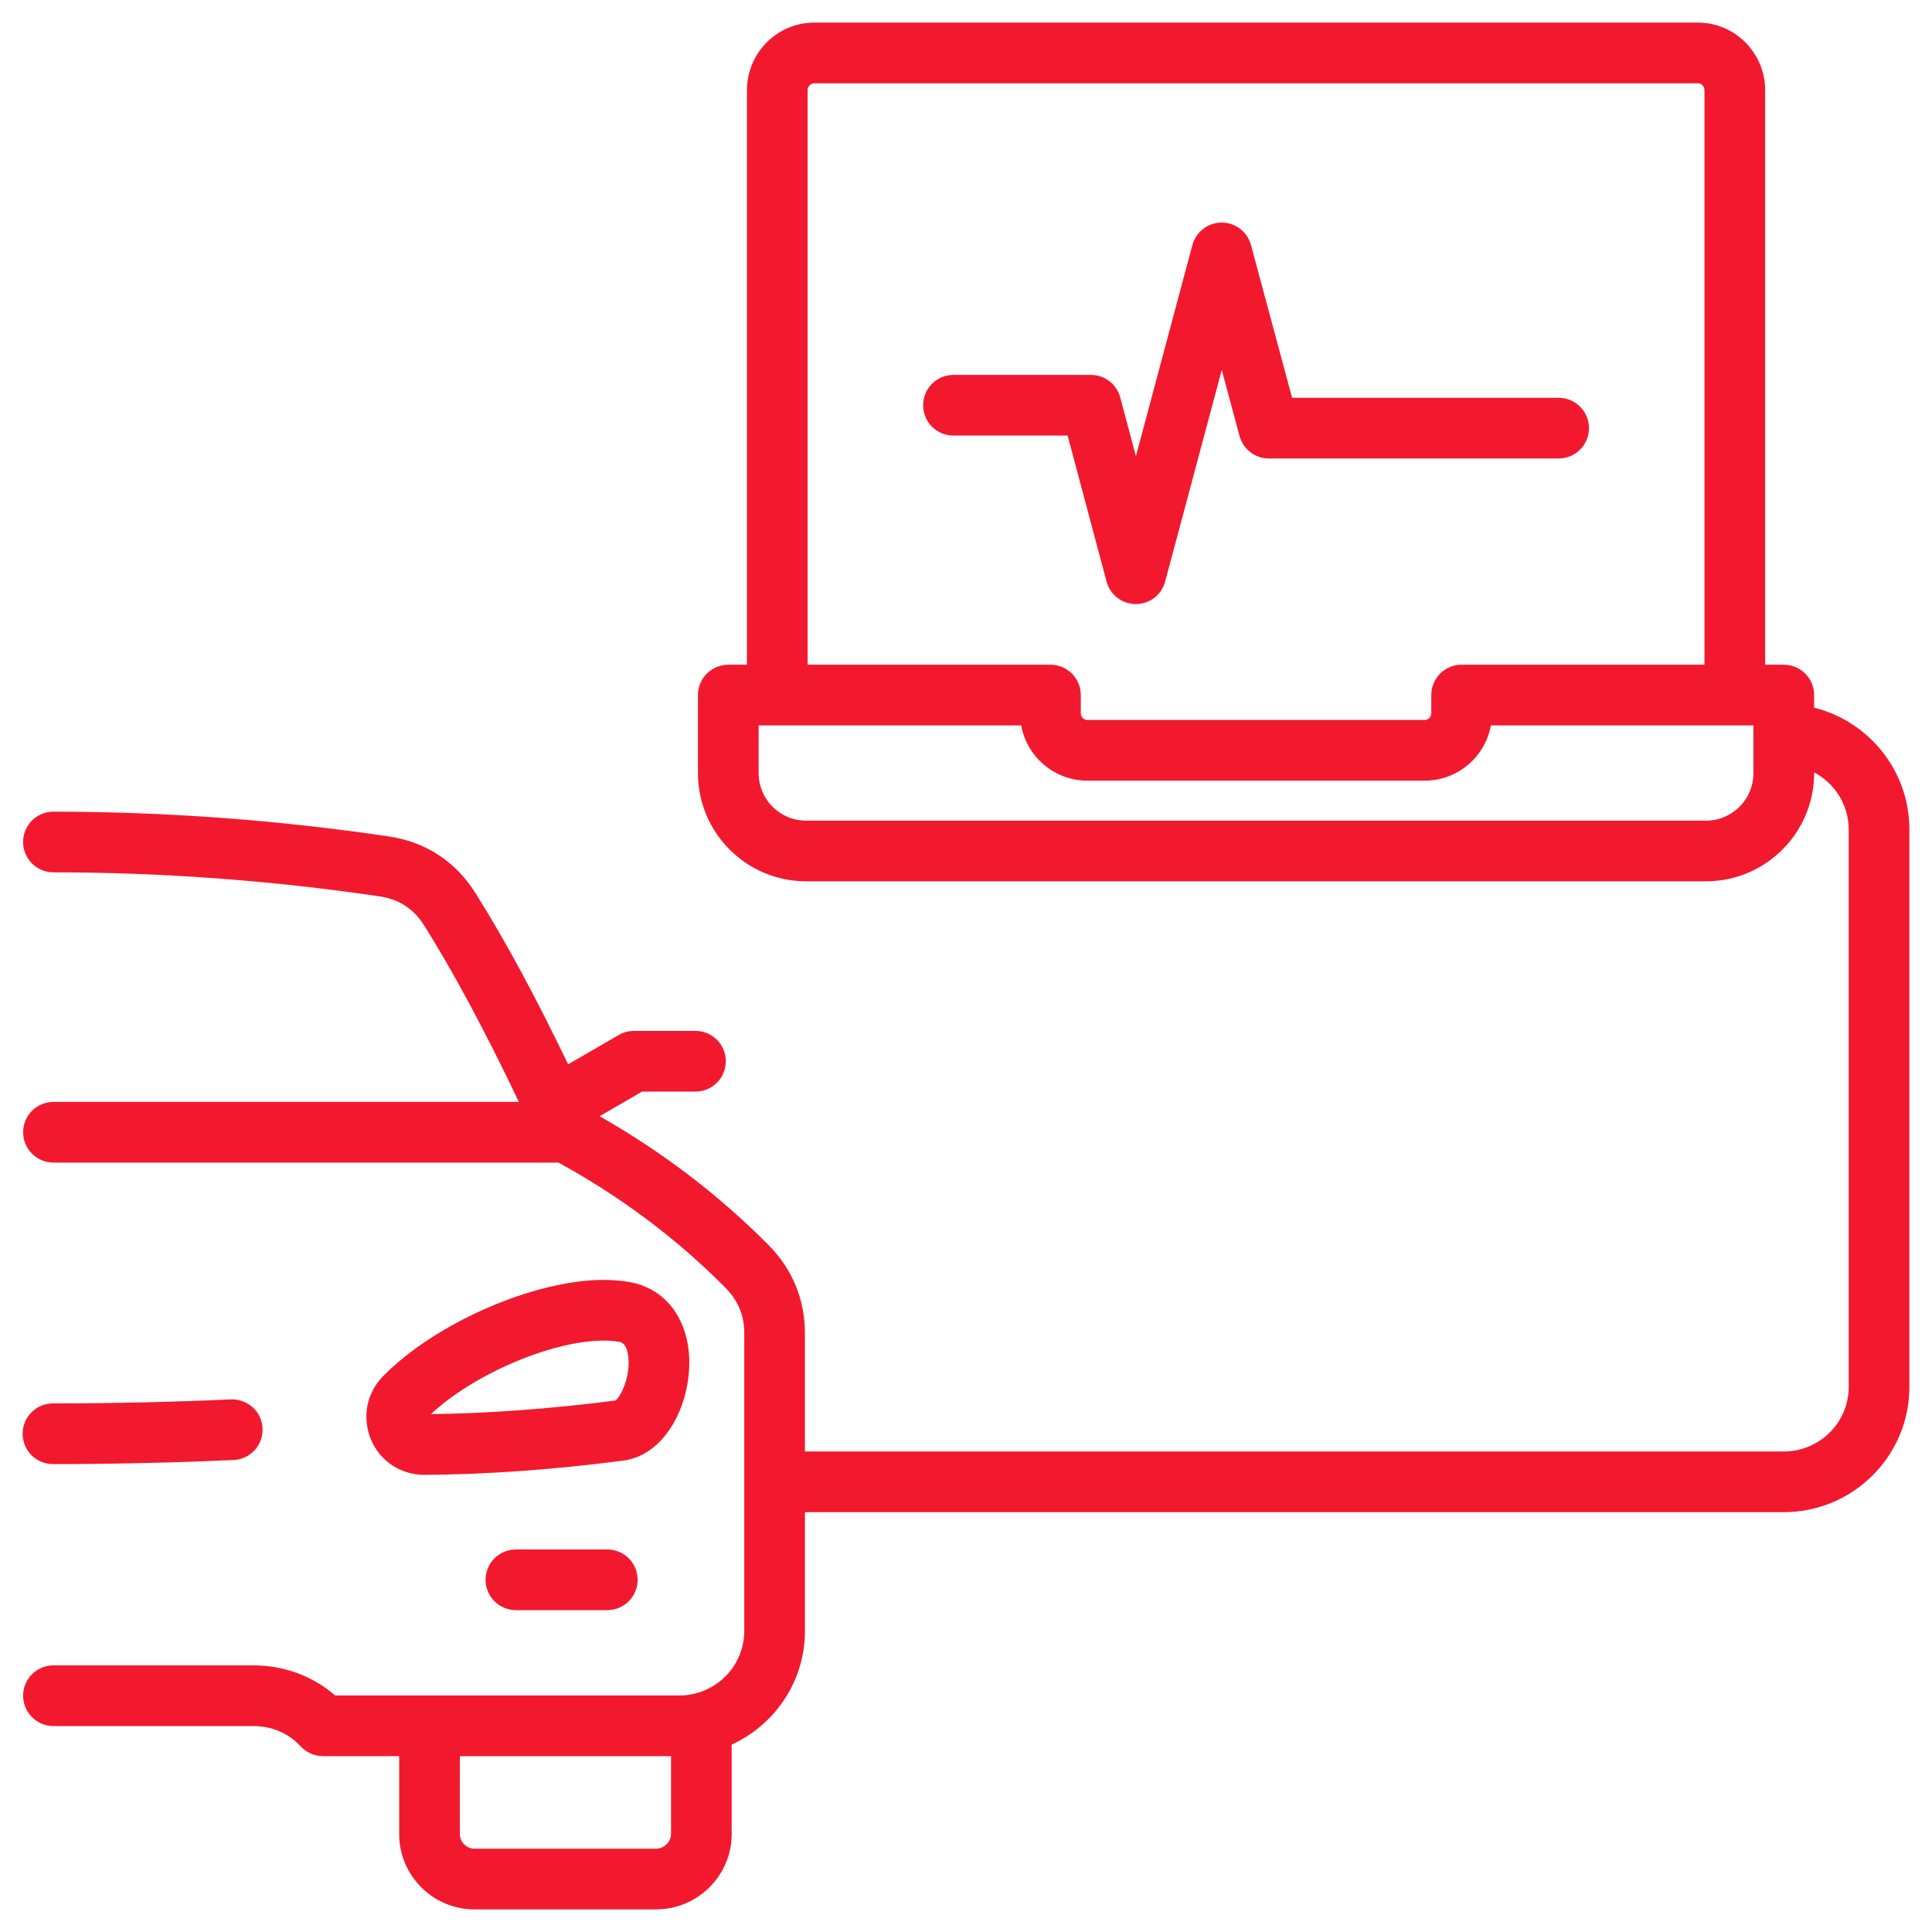<svg width="52" height="52" viewBox="0 0 52 52" fill="none" xmlns="http://www.w3.org/2000/svg">
<g clip-path="url(#clip0_11_2058)">
<path d="M48.827 19.047V18.707C48.827 18.257 48.462 17.891 48.011 17.891H47.509V2.429C47.509 1.426 46.698 0.609 45.701 0.609H21.912C20.916 0.609 20.104 1.426 20.104 2.429V17.891H19.602C19.386 17.891 19.178 17.977 19.025 18.13C18.872 18.283 18.786 18.491 18.786 18.707V20.811C18.786 22.415 20.091 23.72 21.695 23.72H45.919C47.522 23.72 48.827 22.415 48.827 20.811V20.788C49.378 21.082 49.758 21.656 49.758 22.323V37.332C49.758 38.289 48.974 39.067 48.011 39.067H21.664V35.88C21.664 34.971 21.322 34.148 20.678 33.504C19.337 32.151 17.808 30.994 16.139 30.043L17.282 29.38H18.732C18.946 29.377 19.15 29.289 19.301 29.137C19.451 28.984 19.535 28.778 19.535 28.564C19.535 28.349 19.451 28.144 19.301 27.991C19.15 27.838 18.946 27.751 18.732 27.747H17.063C16.919 27.747 16.778 27.785 16.654 27.857L15.291 28.646C14.414 26.824 13.596 25.31 12.811 24.059C12.272 23.187 11.448 22.65 10.434 22.508C7.451 22.068 4.44 21.847 1.425 21.846C1.211 21.849 1.007 21.936 0.856 22.089C0.706 22.242 0.622 22.448 0.622 22.662C0.622 22.876 0.706 23.082 0.856 23.235C1.007 23.388 1.211 23.475 1.425 23.479C4.347 23.479 7.298 23.695 10.201 24.124C10.739 24.2 11.139 24.459 11.425 24.922C12.211 26.174 13.064 27.766 13.966 29.658H1.426C1.211 29.662 1.007 29.749 0.857 29.902C0.706 30.055 0.622 30.26 0.622 30.475C0.622 30.689 0.706 30.895 0.857 31.047C1.007 31.2 1.211 31.288 1.426 31.291H15.03C16.69 32.198 18.202 33.325 19.521 34.656C19.865 35 20.032 35.4 20.032 35.881V43.899C20.032 44.856 19.248 45.634 18.284 45.634H9.022C8.413 45.109 7.644 44.824 6.819 44.824H1.426C1.211 44.827 1.007 44.915 0.857 45.067C0.706 45.22 0.622 45.426 0.622 45.64C0.622 45.855 0.706 46.06 0.857 46.213C1.007 46.366 1.211 46.453 1.426 46.457H6.819C7.32 46.457 7.762 46.647 8.096 47.007C8.173 47.089 8.265 47.154 8.368 47.199C8.471 47.244 8.582 47.267 8.694 47.267H10.744V49.365C10.744 50.482 11.653 51.391 12.77 51.391H17.655C18.779 51.391 19.693 50.482 19.693 49.365V46.956C20.855 46.423 21.665 45.255 21.665 43.899V40.7H48.011C49.875 40.7 51.391 39.189 51.391 37.332V22.323C51.391 20.741 50.297 19.414 48.827 19.047ZM21.737 2.429C21.737 2.326 21.816 2.242 21.913 2.242H45.701C45.798 2.242 45.876 2.326 45.876 2.429V17.891H39.34C39.123 17.891 38.915 17.977 38.762 18.13C38.609 18.283 38.523 18.491 38.523 18.707V19.203C38.523 19.297 38.441 19.379 38.348 19.379H29.265C29.172 19.379 29.09 19.297 29.09 19.203V18.707C29.09 18.491 29.004 18.283 28.851 18.13C28.698 17.977 28.49 17.891 28.274 17.891H21.737V2.429ZM47.194 20.812C47.194 21.515 46.622 22.088 45.919 22.088H21.695C20.991 22.088 20.419 21.515 20.419 20.812V19.524H27.486C27.637 20.368 28.378 21.011 29.265 21.011H38.348C39.235 21.011 39.976 20.368 40.127 19.524H47.194V20.812H47.194ZM18.061 49.365C18.061 49.574 17.871 49.758 17.655 49.758H12.77C12.556 49.758 12.377 49.578 12.377 49.365V47.267H18.061V49.365ZM16.361 41.704C16.575 41.708 16.779 41.796 16.929 41.948C17.078 42.101 17.162 42.306 17.162 42.52C17.162 42.734 17.078 42.939 16.929 43.092C16.779 43.245 16.575 43.332 16.361 43.337H13.87C13.656 43.332 13.453 43.245 13.303 43.092C13.153 42.939 13.069 42.734 13.069 42.52C13.069 42.306 13.153 42.101 13.303 41.948C13.453 41.796 13.656 41.708 13.87 41.704H16.361ZM18.552 36.734C18.573 35.558 17.945 34.685 16.954 34.509C16.735 34.469 16.497 34.449 16.248 34.449C14.365 34.449 11.696 35.617 10.289 37.062C9.858 37.519 9.742 38.164 9.989 38.757C10.24 39.336 10.791 39.696 11.427 39.696H11.433C13.107 39.684 14.902 39.556 16.777 39.313C17.902 39.156 18.531 37.867 18.552 36.734ZM16.559 37.696C14.824 37.919 13.157 38.042 11.6 38.061C12.734 36.993 14.852 36.082 16.248 36.082C16.401 36.082 16.541 36.093 16.666 36.116C16.721 36.126 16.868 36.152 16.911 36.517C16.976 37.079 16.681 37.637 16.559 37.696ZM0.609 38.589C0.609 38.373 0.695 38.165 0.848 38.012C1.001 37.859 1.209 37.773 1.426 37.773C3.014 37.773 4.626 37.737 6.214 37.665C6.673 37.653 7.046 37.994 7.067 38.444C7.076 38.66 7 38.872 6.854 39.032C6.708 39.191 6.504 39.287 6.288 39.296C4.675 39.369 3.039 39.406 1.426 39.406C1.209 39.406 1.001 39.32 0.848 39.167C0.695 39.014 0.609 38.806 0.609 38.589ZM28.735 11.723H25.649C25.435 11.72 25.231 11.633 25.08 11.48C24.93 11.327 24.846 11.121 24.846 10.907C24.846 10.693 24.93 10.487 25.08 10.334C25.231 10.181 25.435 10.094 25.649 10.091H29.362C29.542 10.091 29.717 10.15 29.86 10.26C30.002 10.369 30.105 10.523 30.151 10.697L30.573 12.279L32.093 6.596C32.139 6.423 32.242 6.269 32.384 6.16C32.527 6.05 32.701 5.991 32.881 5.991H32.882C33.061 5.991 33.236 6.05 33.378 6.159C33.521 6.268 33.623 6.421 33.67 6.595L34.777 10.707H41.964C42.178 10.711 42.383 10.798 42.533 10.951C42.683 11.104 42.768 11.309 42.768 11.524C42.768 11.738 42.683 11.944 42.533 12.097C42.383 12.249 42.178 12.337 41.964 12.34H34.151C33.972 12.34 33.797 12.281 33.655 12.172C33.512 12.063 33.41 11.909 33.363 11.736L32.884 9.957L31.36 15.653C31.314 15.827 31.212 15.98 31.069 16.09C30.926 16.199 30.752 16.259 30.572 16.259H30.572C30.392 16.259 30.217 16.199 30.074 16.09C29.932 15.98 29.829 15.826 29.783 15.653L28.735 11.723Z" fill="#F2192E"/>
</g>
<defs>
<clipPath id="clip0_11_2058">
<rect width="52" height="52" fill="white"/>
</clipPath>
</defs>
</svg>
